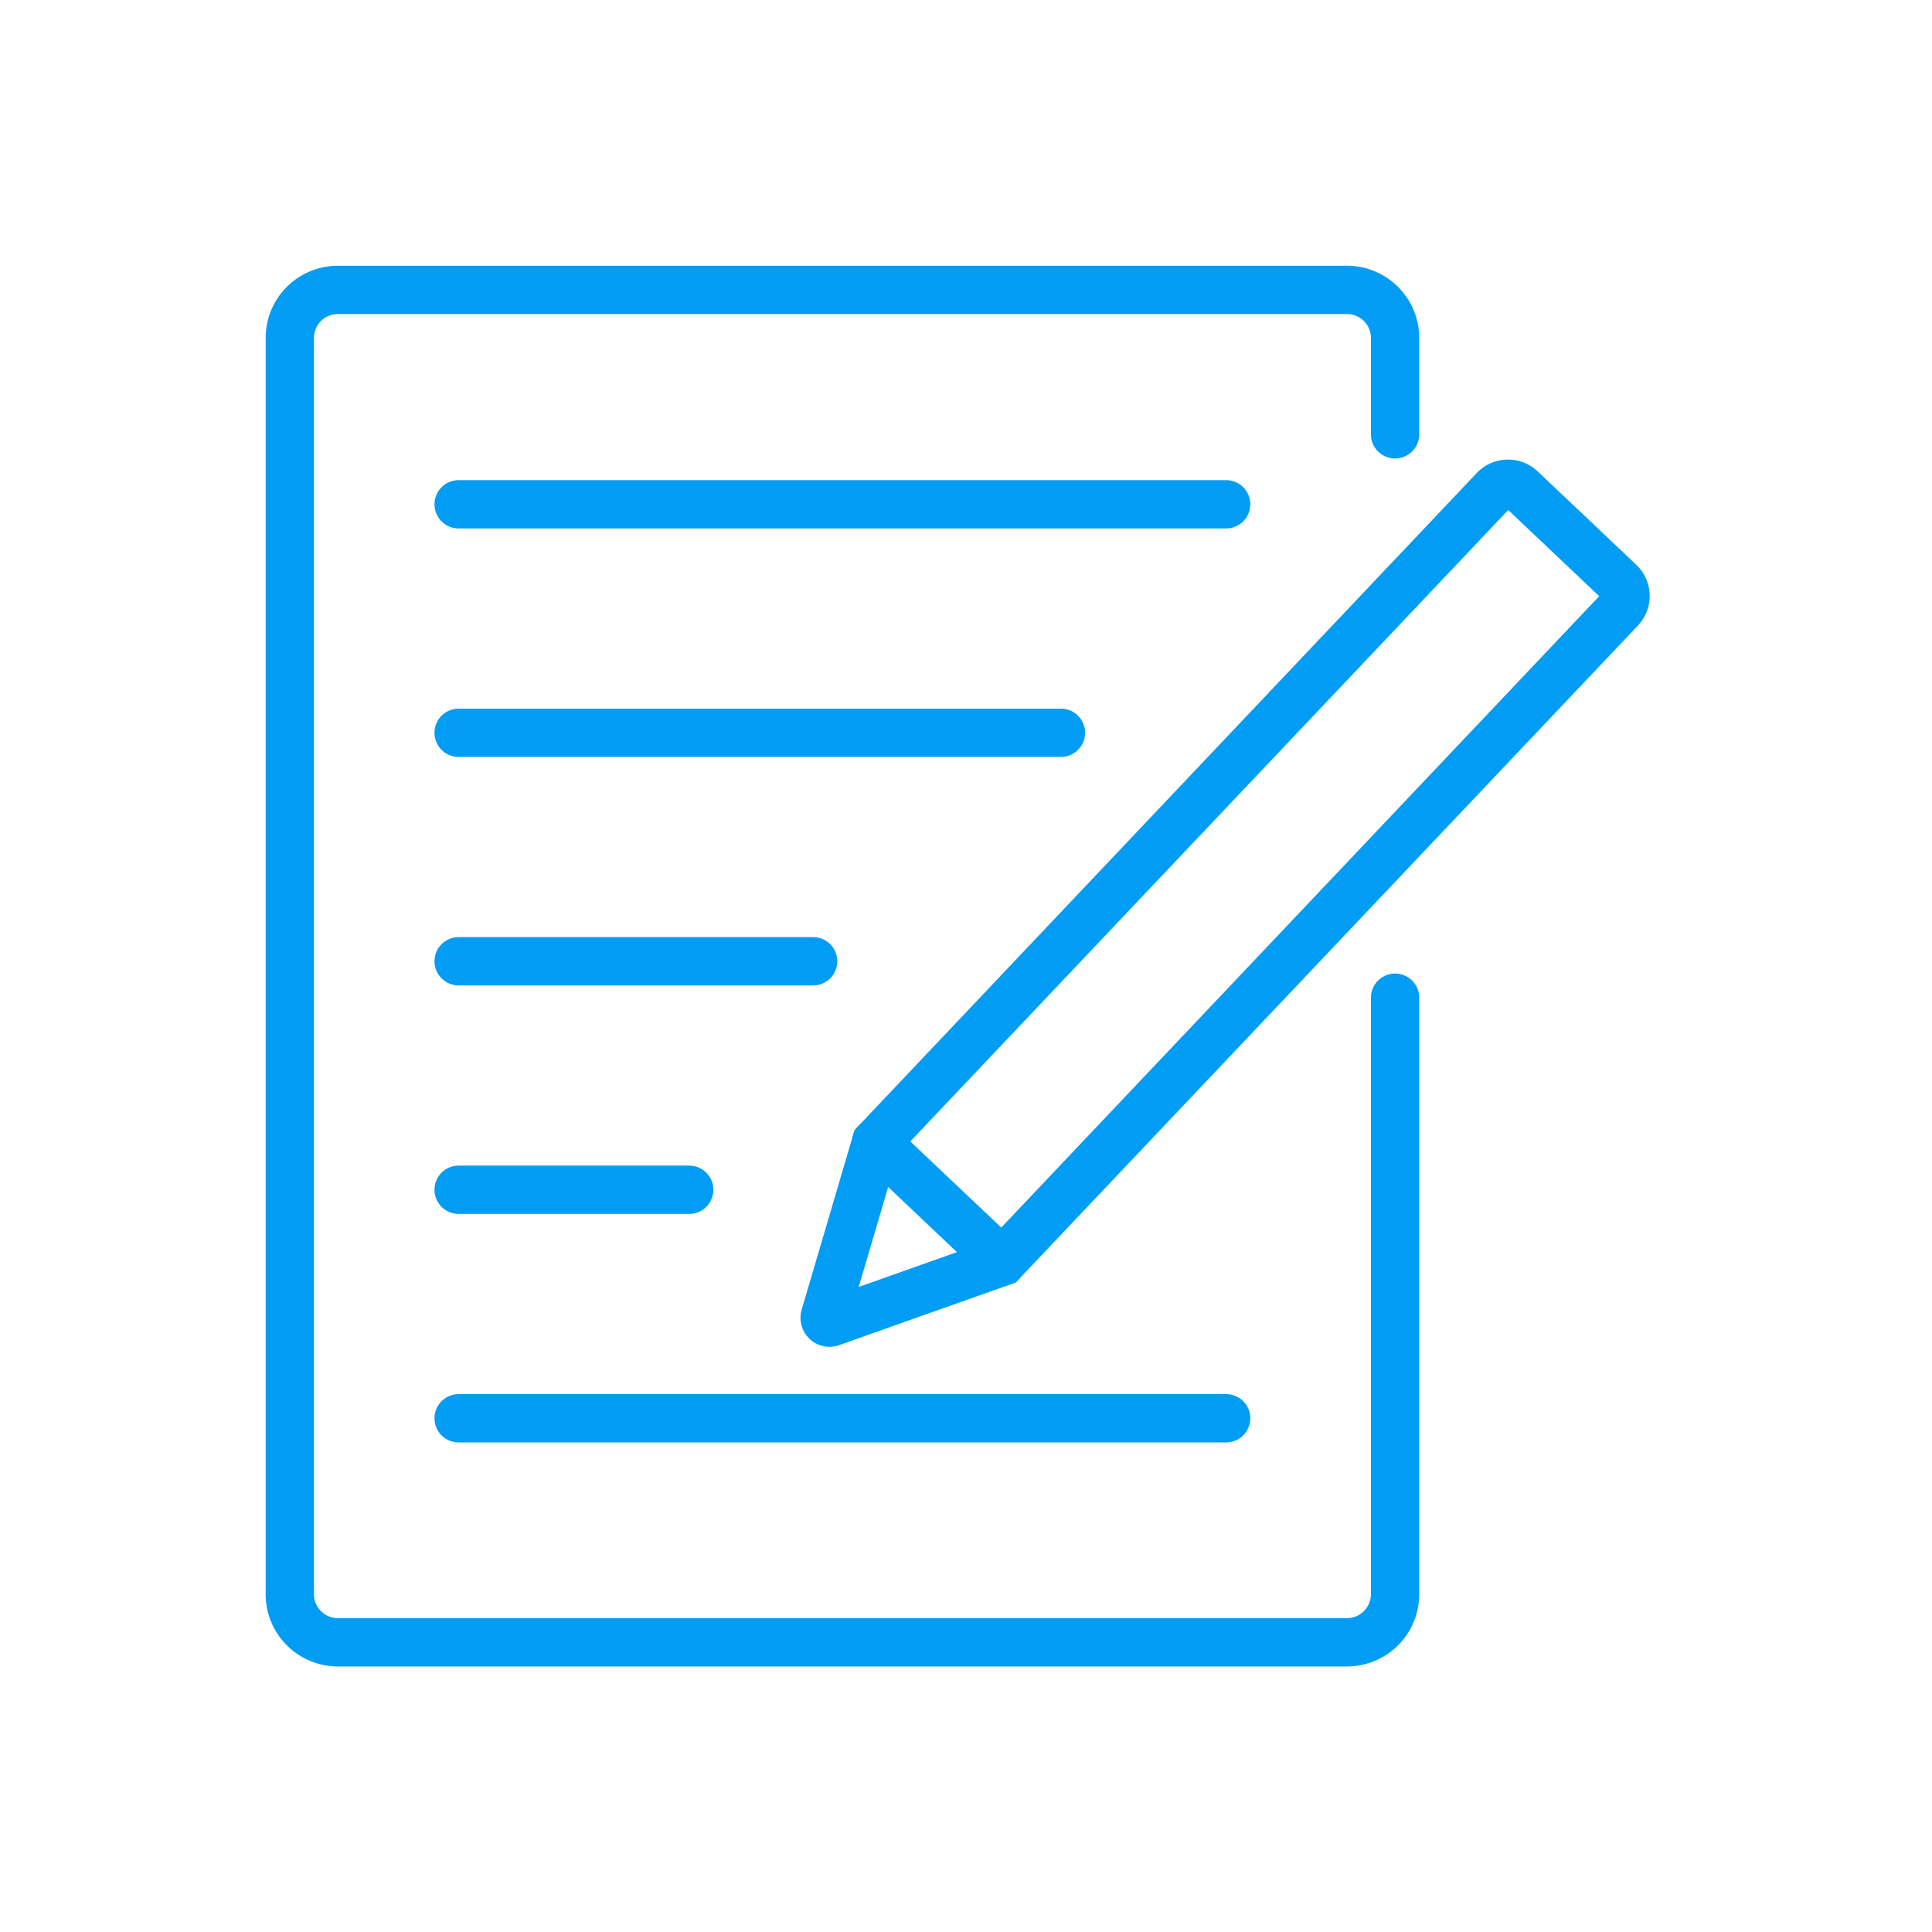 <svg xmlns="http://www.w3.org/2000/svg" width="80" height="80" viewBox="0 0 80 80"><defs><style>.a,.b{fill:none;}.b{stroke:#019df4;stroke-linecap:round;stroke-miterlimit:10;stroke-width:2px;}</style></defs><rect class="a" width="80" height="80"/><g transform="translate(-2780.052 -2008.501)"><path class="b" d="M2837.819,2049.813v24.7a1.991,1.991,0,0,1-1.992,1.992h-41.784a1.992,1.992,0,0,1-1.991-1.992v-52.017a1.991,1.991,0,0,1,1.991-1.991h41.784a1.991,1.991,0,0,1,1.992,1.991v3.99" transform="translate(0 0)"/><g transform="translate(2814.201 2028.528)"><path class="b" d="M2924.983,2098.231l-7.078,2.51a.2.2,0,0,1-.263-.249l2.121-7.2,25.594-27.028a.787.787,0,0,1,1.113-.031l4.077,3.861a.786.786,0,0,1,.031,1.112Z" transform="translate(-2917.634 -2066.014)"/><line class="b" x2="5.221" y2="4.944" transform="translate(2.129 27.274)"/></g><line class="b" x2="31.781" transform="translate(2799.043 2029.383)"/><line class="b" x2="24.94" transform="translate(2799.043 2038.844)"/><line class="b" x2="14.679" transform="translate(2799.043 2048.305)"/><line class="b" x2="9.548" transform="translate(2799.043 2057.766)"/><line class="b" x2="31.781" transform="translate(2799.043 2067.229)"/></g></svg>